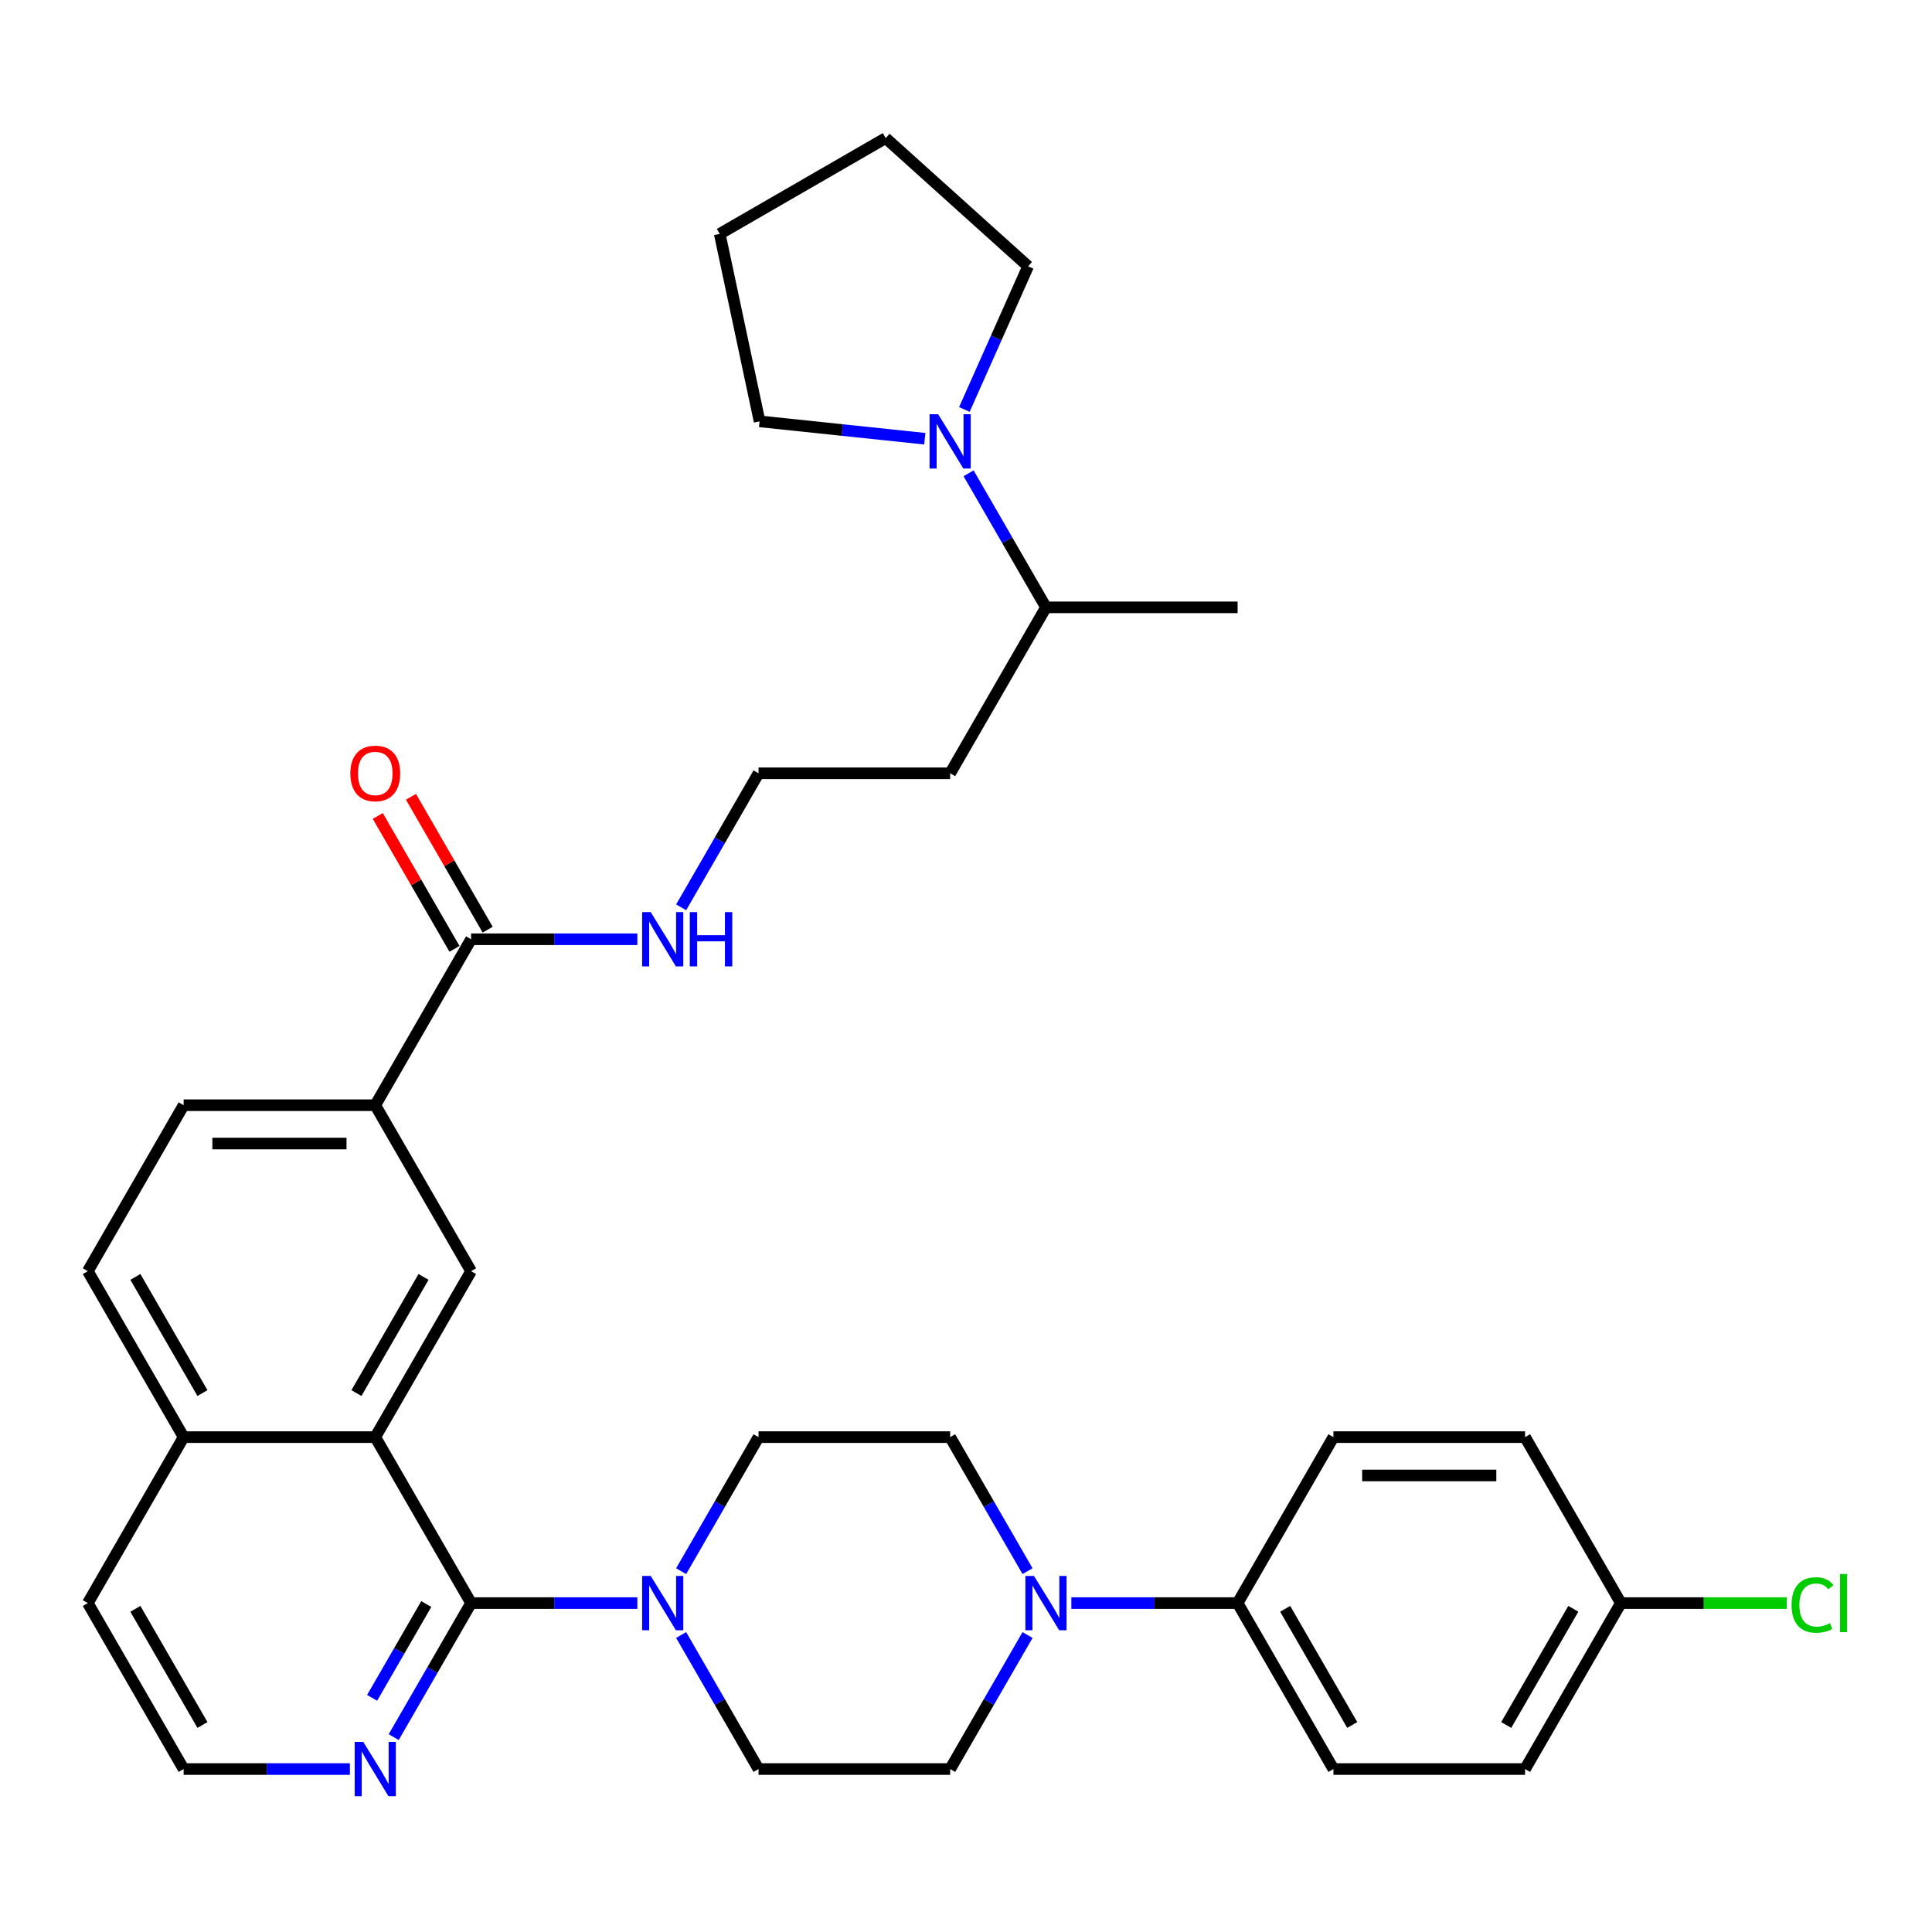 <?xml version='1.0' encoding='iso-8859-1'?>
<svg version='1.1' baseProfile='full'
              xmlns='http://www.w3.org/2000/svg'
                      xmlns:rdkit='http://www.rdkit.org/xml'
                      xmlns:xlink='http://www.w3.org/1999/xlink'
                  xml:space='preserve'
width='1000px' height='1000px' viewBox='0 0 1000 1000'>
<!-- END OF HEADER -->
<rect style='opacity:1.0;fill:#FFFFFF;stroke:none' width='1000' height='1000' x='0' y='0'> </rect>
<path class='bond-0' d='M 243.831,829.756 L 194.237,743.857' style='fill:none;fill-rule:evenodd;stroke:#000000;stroke-width:6px;stroke-linecap:butt;stroke-linejoin:miter;stroke-opacity:1' />
<path class='bond-1' d='M 243.831,829.756 L 286.859,829.756' style='fill:none;fill-rule:evenodd;stroke:#000000;stroke-width:6px;stroke-linecap:butt;stroke-linejoin:miter;stroke-opacity:1' />
<path class='bond-1' d='M 286.859,829.756 L 329.887,829.756' style='fill:none;fill-rule:evenodd;stroke:#0000FF;stroke-width:6px;stroke-linecap:butt;stroke-linejoin:miter;stroke-opacity:1' />
<path class='bond-7' d='M 243.831,829.756 L 223.805,864.444' style='fill:none;fill-rule:evenodd;stroke:#000000;stroke-width:6px;stroke-linecap:butt;stroke-linejoin:miter;stroke-opacity:1' />
<path class='bond-7' d='M 223.805,864.444 L 203.778,899.131' style='fill:none;fill-rule:evenodd;stroke:#0000FF;stroke-width:6px;stroke-linecap:butt;stroke-linejoin:miter;stroke-opacity:1' />
<path class='bond-7' d='M 220.643,830.244 L 206.625,854.525' style='fill:none;fill-rule:evenodd;stroke:#000000;stroke-width:6px;stroke-linecap:butt;stroke-linejoin:miter;stroke-opacity:1' />
<path class='bond-7' d='M 206.625,854.525 L 192.606,878.806' style='fill:none;fill-rule:evenodd;stroke:#0000FF;stroke-width:6px;stroke-linecap:butt;stroke-linejoin:miter;stroke-opacity:1' />
<path class='bond-3' d='M 194.237,743.857 L 243.831,657.957' style='fill:none;fill-rule:evenodd;stroke:#000000;stroke-width:6px;stroke-linecap:butt;stroke-linejoin:miter;stroke-opacity:1' />
<path class='bond-3' d='M 184.496,721.053 L 219.212,660.923' style='fill:none;fill-rule:evenodd;stroke:#000000;stroke-width:6px;stroke-linecap:butt;stroke-linejoin:miter;stroke-opacity:1' />
<path class='bond-13' d='M 194.237,743.857 L 95.049,743.857' style='fill:none;fill-rule:evenodd;stroke:#000000;stroke-width:6px;stroke-linecap:butt;stroke-linejoin:miter;stroke-opacity:1' />
<path class='bond-9' d='M 352.561,846.281 L 372.587,880.969' style='fill:none;fill-rule:evenodd;stroke:#0000FF;stroke-width:6px;stroke-linecap:butt;stroke-linejoin:miter;stroke-opacity:1' />
<path class='bond-9' d='M 372.587,880.969 L 392.614,915.656' style='fill:none;fill-rule:evenodd;stroke:#000000;stroke-width:6px;stroke-linecap:butt;stroke-linejoin:miter;stroke-opacity:1' />
<path class='bond-10' d='M 352.561,813.232 L 372.587,778.544' style='fill:none;fill-rule:evenodd;stroke:#0000FF;stroke-width:6px;stroke-linecap:butt;stroke-linejoin:miter;stroke-opacity:1' />
<path class='bond-10' d='M 372.587,778.544 L 392.614,743.857' style='fill:none;fill-rule:evenodd;stroke:#000000;stroke-width:6px;stroke-linecap:butt;stroke-linejoin:miter;stroke-opacity:1' />
<path class='bond-2' d='M 531.856,813.232 L 511.829,778.544' style='fill:none;fill-rule:evenodd;stroke:#0000FF;stroke-width:6px;stroke-linecap:butt;stroke-linejoin:miter;stroke-opacity:1' />
<path class='bond-2' d='M 511.829,778.544 L 491.803,743.857' style='fill:none;fill-rule:evenodd;stroke:#000000;stroke-width:6px;stroke-linecap:butt;stroke-linejoin:miter;stroke-opacity:1' />
<path class='bond-8' d='M 554.529,829.756 L 597.557,829.756' style='fill:none;fill-rule:evenodd;stroke:#0000FF;stroke-width:6px;stroke-linecap:butt;stroke-linejoin:miter;stroke-opacity:1' />
<path class='bond-8' d='M 597.557,829.756 L 640.585,829.756' style='fill:none;fill-rule:evenodd;stroke:#000000;stroke-width:6px;stroke-linecap:butt;stroke-linejoin:miter;stroke-opacity:1' />
<path class='bond-35' d='M 531.856,846.281 L 511.829,880.969' style='fill:none;fill-rule:evenodd;stroke:#0000FF;stroke-width:6px;stroke-linecap:butt;stroke-linejoin:miter;stroke-opacity:1' />
<path class='bond-35' d='M 511.829,880.969 L 491.803,915.656' style='fill:none;fill-rule:evenodd;stroke:#000000;stroke-width:6px;stroke-linecap:butt;stroke-linejoin:miter;stroke-opacity:1' />
<path class='bond-5' d='M 243.831,657.957 L 194.237,572.057' style='fill:none;fill-rule:evenodd;stroke:#000000;stroke-width:6px;stroke-linecap:butt;stroke-linejoin:miter;stroke-opacity:1' />
<path class='bond-4' d='M 243.831,486.158 L 194.237,572.057' style='fill:none;fill-rule:evenodd;stroke:#000000;stroke-width:6px;stroke-linecap:butt;stroke-linejoin:miter;stroke-opacity:1' />
<path class='bond-14' d='M 252.421,481.198 L 232.566,446.808' style='fill:none;fill-rule:evenodd;stroke:#000000;stroke-width:6px;stroke-linecap:butt;stroke-linejoin:miter;stroke-opacity:1' />
<path class='bond-14' d='M 232.566,446.808 L 212.711,412.418' style='fill:none;fill-rule:evenodd;stroke:#FF0000;stroke-width:6px;stroke-linecap:butt;stroke-linejoin:miter;stroke-opacity:1' />
<path class='bond-14' d='M 235.241,491.117 L 215.386,456.727' style='fill:none;fill-rule:evenodd;stroke:#000000;stroke-width:6px;stroke-linecap:butt;stroke-linejoin:miter;stroke-opacity:1' />
<path class='bond-14' d='M 215.386,456.727 L 195.531,422.337' style='fill:none;fill-rule:evenodd;stroke:#FF0000;stroke-width:6px;stroke-linecap:butt;stroke-linejoin:miter;stroke-opacity:1' />
<path class='bond-16' d='M 243.831,486.158 L 286.859,486.158' style='fill:none;fill-rule:evenodd;stroke:#000000;stroke-width:6px;stroke-linecap:butt;stroke-linejoin:miter;stroke-opacity:1' />
<path class='bond-16' d='M 286.859,486.158 L 329.887,486.158' style='fill:none;fill-rule:evenodd;stroke:#0000FF;stroke-width:6px;stroke-linecap:butt;stroke-linejoin:miter;stroke-opacity:1' />
<path class='bond-36' d='M 194.237,572.057 L 95.049,572.057' style='fill:none;fill-rule:evenodd;stroke:#000000;stroke-width:6px;stroke-linecap:butt;stroke-linejoin:miter;stroke-opacity:1' />
<path class='bond-36' d='M 179.359,591.895 L 109.927,591.895' style='fill:none;fill-rule:evenodd;stroke:#000000;stroke-width:6px;stroke-linecap:butt;stroke-linejoin:miter;stroke-opacity:1' />
<path class='bond-6' d='M 501.343,244.983 L 521.37,279.671' style='fill:none;fill-rule:evenodd;stroke:#0000FF;stroke-width:6px;stroke-linecap:butt;stroke-linejoin:miter;stroke-opacity:1' />
<path class='bond-6' d='M 521.37,279.671 L 541.397,314.358' style='fill:none;fill-rule:evenodd;stroke:#000000;stroke-width:6px;stroke-linecap:butt;stroke-linejoin:miter;stroke-opacity:1' />
<path class='bond-28' d='M 478.67,227.078 L 435.914,222.584' style='fill:none;fill-rule:evenodd;stroke:#0000FF;stroke-width:6px;stroke-linecap:butt;stroke-linejoin:miter;stroke-opacity:1' />
<path class='bond-28' d='M 435.914,222.584 L 393.158,218.09' style='fill:none;fill-rule:evenodd;stroke:#000000;stroke-width:6px;stroke-linecap:butt;stroke-linejoin:miter;stroke-opacity:1' />
<path class='bond-29' d='M 499.16,211.934 L 515.653,174.889' style='fill:none;fill-rule:evenodd;stroke:#0000FF;stroke-width:6px;stroke-linecap:butt;stroke-linejoin:miter;stroke-opacity:1' />
<path class='bond-29' d='M 515.653,174.889 L 532.146,137.845' style='fill:none;fill-rule:evenodd;stroke:#000000;stroke-width:6px;stroke-linecap:butt;stroke-linejoin:miter;stroke-opacity:1' />
<path class='bond-23' d='M 181.105,915.656 L 138.077,915.656' style='fill:none;fill-rule:evenodd;stroke:#0000FF;stroke-width:6px;stroke-linecap:butt;stroke-linejoin:miter;stroke-opacity:1' />
<path class='bond-23' d='M 138.077,915.656 L 95.049,915.656' style='fill:none;fill-rule:evenodd;stroke:#000000;stroke-width:6px;stroke-linecap:butt;stroke-linejoin:miter;stroke-opacity:1' />
<path class='bond-19' d='M 640.585,829.756 L 690.18,915.656' style='fill:none;fill-rule:evenodd;stroke:#000000;stroke-width:6px;stroke-linecap:butt;stroke-linejoin:miter;stroke-opacity:1' />
<path class='bond-19' d='M 665.204,832.723 L 699.92,892.852' style='fill:none;fill-rule:evenodd;stroke:#000000;stroke-width:6px;stroke-linecap:butt;stroke-linejoin:miter;stroke-opacity:1' />
<path class='bond-20' d='M 640.585,829.756 L 690.18,743.857' style='fill:none;fill-rule:evenodd;stroke:#000000;stroke-width:6px;stroke-linecap:butt;stroke-linejoin:miter;stroke-opacity:1' />
<path class='bond-11' d='M 392.614,915.656 L 491.803,915.656' style='fill:none;fill-rule:evenodd;stroke:#000000;stroke-width:6px;stroke-linecap:butt;stroke-linejoin:miter;stroke-opacity:1' />
<path class='bond-12' d='M 392.614,743.857 L 491.803,743.857' style='fill:none;fill-rule:evenodd;stroke:#000000;stroke-width:6px;stroke-linecap:butt;stroke-linejoin:miter;stroke-opacity:1' />
<path class='bond-18' d='M 95.049,743.857 L 45.455,657.957' style='fill:none;fill-rule:evenodd;stroke:#000000;stroke-width:6px;stroke-linecap:butt;stroke-linejoin:miter;stroke-opacity:1' />
<path class='bond-18' d='M 104.79,721.053 L 70.074,660.923' style='fill:none;fill-rule:evenodd;stroke:#000000;stroke-width:6px;stroke-linecap:butt;stroke-linejoin:miter;stroke-opacity:1' />
<path class='bond-34' d='M 95.049,743.857 L 45.455,829.756' style='fill:none;fill-rule:evenodd;stroke:#000000;stroke-width:6px;stroke-linecap:butt;stroke-linejoin:miter;stroke-opacity:1' />
<path class='bond-15' d='M 95.049,572.057 L 45.455,657.957' style='fill:none;fill-rule:evenodd;stroke:#000000;stroke-width:6px;stroke-linecap:butt;stroke-linejoin:miter;stroke-opacity:1' />
<path class='bond-24' d='M 352.561,469.633 L 372.587,434.945' style='fill:none;fill-rule:evenodd;stroke:#0000FF;stroke-width:6px;stroke-linecap:butt;stroke-linejoin:miter;stroke-opacity:1' />
<path class='bond-24' d='M 372.587,434.945 L 392.614,400.258' style='fill:none;fill-rule:evenodd;stroke:#000000;stroke-width:6px;stroke-linecap:butt;stroke-linejoin:miter;stroke-opacity:1' />
<path class='bond-17' d='M 541.397,314.358 L 491.803,400.258' style='fill:none;fill-rule:evenodd;stroke:#000000;stroke-width:6px;stroke-linecap:butt;stroke-linejoin:miter;stroke-opacity:1' />
<path class='bond-31' d='M 541.397,314.358 L 640.585,314.358' style='fill:none;fill-rule:evenodd;stroke:#000000;stroke-width:6px;stroke-linecap:butt;stroke-linejoin:miter;stroke-opacity:1' />
<path class='bond-26' d='M 690.18,915.656 L 789.368,915.656' style='fill:none;fill-rule:evenodd;stroke:#000000;stroke-width:6px;stroke-linecap:butt;stroke-linejoin:miter;stroke-opacity:1' />
<path class='bond-25' d='M 690.18,743.857 L 789.368,743.857' style='fill:none;fill-rule:evenodd;stroke:#000000;stroke-width:6px;stroke-linecap:butt;stroke-linejoin:miter;stroke-opacity:1' />
<path class='bond-25' d='M 705.058,763.694 L 774.49,763.694' style='fill:none;fill-rule:evenodd;stroke:#000000;stroke-width:6px;stroke-linecap:butt;stroke-linejoin:miter;stroke-opacity:1' />
<path class='bond-21' d='M 838.962,829.756 L 789.368,743.857' style='fill:none;fill-rule:evenodd;stroke:#000000;stroke-width:6px;stroke-linecap:butt;stroke-linejoin:miter;stroke-opacity:1' />
<path class='bond-27' d='M 838.962,829.756 L 881.901,829.756' style='fill:none;fill-rule:evenodd;stroke:#000000;stroke-width:6px;stroke-linecap:butt;stroke-linejoin:miter;stroke-opacity:1' />
<path class='bond-27' d='M 881.901,829.756 L 924.84,829.756' style='fill:none;fill-rule:evenodd;stroke:#00CC00;stroke-width:6px;stroke-linecap:butt;stroke-linejoin:miter;stroke-opacity:1' />
<path class='bond-37' d='M 838.962,829.756 L 789.368,915.656' style='fill:none;fill-rule:evenodd;stroke:#000000;stroke-width:6px;stroke-linecap:butt;stroke-linejoin:miter;stroke-opacity:1' />
<path class='bond-37' d='M 814.343,832.723 L 779.627,892.852' style='fill:none;fill-rule:evenodd;stroke:#000000;stroke-width:6px;stroke-linecap:butt;stroke-linejoin:miter;stroke-opacity:1' />
<path class='bond-22' d='M 491.803,400.258 L 392.614,400.258' style='fill:none;fill-rule:evenodd;stroke:#000000;stroke-width:6px;stroke-linecap:butt;stroke-linejoin:miter;stroke-opacity:1' />
<path class='bond-30' d='M 95.049,915.656 L 45.455,829.756' style='fill:none;fill-rule:evenodd;stroke:#000000;stroke-width:6px;stroke-linecap:butt;stroke-linejoin:miter;stroke-opacity:1' />
<path class='bond-30' d='M 104.79,892.852 L 70.074,832.723' style='fill:none;fill-rule:evenodd;stroke:#000000;stroke-width:6px;stroke-linecap:butt;stroke-linejoin:miter;stroke-opacity:1' />
<path class='bond-33' d='M 393.158,218.09 L 372.535,121.069' style='fill:none;fill-rule:evenodd;stroke:#000000;stroke-width:6px;stroke-linecap:butt;stroke-linejoin:miter;stroke-opacity:1' />
<path class='bond-32' d='M 532.146,137.845 L 458.435,71.475' style='fill:none;fill-rule:evenodd;stroke:#000000;stroke-width:6px;stroke-linecap:butt;stroke-linejoin:miter;stroke-opacity:1' />
<path class='bond-38' d='M 458.435,71.475 L 372.535,121.069' style='fill:none;fill-rule:evenodd;stroke:#000000;stroke-width:6px;stroke-linecap:butt;stroke-linejoin:miter;stroke-opacity:1' />
<path  class='atom-2' d='M 336.811 815.711
L 346.015 830.59
Q 346.928 832.058, 348.396 834.716
Q 349.864 837.374, 349.943 837.533
L 349.943 815.711
L 353.673 815.711
L 353.673 843.802
L 349.824 843.802
L 339.945 827.535
Q 338.795 825.63, 337.565 823.448
Q 336.374 821.266, 336.017 820.591
L 336.017 843.802
L 332.367 843.802
L 332.367 815.711
L 336.811 815.711
' fill='#0000FF'/>
<path  class='atom-3' d='M 535.188 815.711
L 544.392 830.59
Q 545.305 832.058, 546.773 834.716
Q 548.241 837.374, 548.32 837.533
L 548.32 815.711
L 552.05 815.711
L 552.05 843.802
L 548.201 843.802
L 538.322 827.535
Q 537.171 825.63, 535.941 823.448
Q 534.751 821.266, 534.394 820.591
L 534.394 843.802
L 530.744 843.802
L 530.744 815.711
L 535.188 815.711
' fill='#0000FF'/>
<path  class='atom-7' d='M 485.593 214.413
L 494.798 229.292
Q 495.711 230.76, 497.179 233.418
Q 498.647 236.076, 498.726 236.235
L 498.726 214.413
L 502.455 214.413
L 502.455 242.503
L 498.607 242.503
L 488.728 226.237
Q 487.577 224.332, 486.347 222.15
Q 485.157 219.968, 484.8 219.293
L 484.8 242.503
L 481.15 242.503
L 481.15 214.413
L 485.593 214.413
' fill='#0000FF'/>
<path  class='atom-8' d='M 188.028 901.611
L 197.233 916.489
Q 198.145 917.957, 199.613 920.616
Q 201.081 923.274, 201.161 923.433
L 201.161 901.611
L 204.89 901.611
L 204.89 929.701
L 201.042 929.701
L 191.162 913.434
Q 190.012 911.53, 188.782 909.348
Q 187.592 907.166, 187.235 906.491
L 187.235 929.701
L 183.584 929.701
L 183.584 901.611
L 188.028 901.611
' fill='#0000FF'/>
<path  class='atom-15' d='M 181.343 400.337
Q 181.343 393.592, 184.675 389.823
Q 188.008 386.054, 194.237 386.054
Q 200.466 386.054, 203.799 389.823
Q 207.132 393.592, 207.132 400.337
Q 207.132 407.161, 203.759 411.05
Q 200.387 414.898, 194.237 414.898
Q 188.048 414.898, 184.675 411.05
Q 181.343 407.201, 181.343 400.337
M 194.237 411.724
Q 198.522 411.724, 200.823 408.867
Q 203.164 405.971, 203.164 400.337
Q 203.164 394.822, 200.823 392.045
Q 198.522 389.228, 194.237 389.228
Q 189.952 389.228, 187.611 392.005
Q 185.31 394.783, 185.31 400.337
Q 185.31 406.011, 187.611 408.867
Q 189.952 411.724, 194.237 411.724
' fill='#FF0000'/>
<path  class='atom-17' d='M 336.811 472.112
L 346.015 486.991
Q 346.928 488.459, 348.396 491.117
Q 349.864 493.775, 349.943 493.934
L 349.943 472.112
L 353.673 472.112
L 353.673 500.203
L 349.824 500.203
L 339.945 483.936
Q 338.795 482.031, 337.565 479.849
Q 336.374 477.667, 336.017 476.993
L 336.017 500.203
L 332.367 500.203
L 332.367 472.112
L 336.811 472.112
' fill='#0000FF'/>
<path  class='atom-17' d='M 357.045 472.112
L 360.854 472.112
L 360.854 484.055
L 375.217 484.055
L 375.217 472.112
L 379.025 472.112
L 379.025 500.203
L 375.217 500.203
L 375.217 487.229
L 360.854 487.229
L 360.854 500.203
L 357.045 500.203
L 357.045 472.112
' fill='#0000FF'/>
<path  class='atom-28' d='M 927.319 830.729
Q 927.319 823.746, 930.573 820.096
Q 933.866 816.406, 940.095 816.406
Q 945.887 816.406, 948.982 820.492
L 946.364 822.635
Q 944.102 819.659, 940.095 819.659
Q 935.85 819.659, 933.588 822.516
Q 931.366 825.333, 931.366 830.729
Q 931.366 836.283, 933.667 839.14
Q 936.008 841.996, 940.531 841.996
Q 943.626 841.996, 947.236 840.132
L 948.347 843.107
Q 946.879 844.059, 944.657 844.615
Q 942.436 845.17, 939.976 845.17
Q 933.866 845.17, 930.573 841.441
Q 927.319 837.711, 927.319 830.729
' fill='#00CC00'/>
<path  class='atom-28' d='M 952.394 814.7
L 956.044 814.7
L 956.044 844.813
L 952.394 844.813
L 952.394 814.7
' fill='#00CC00'/>
</svg>
